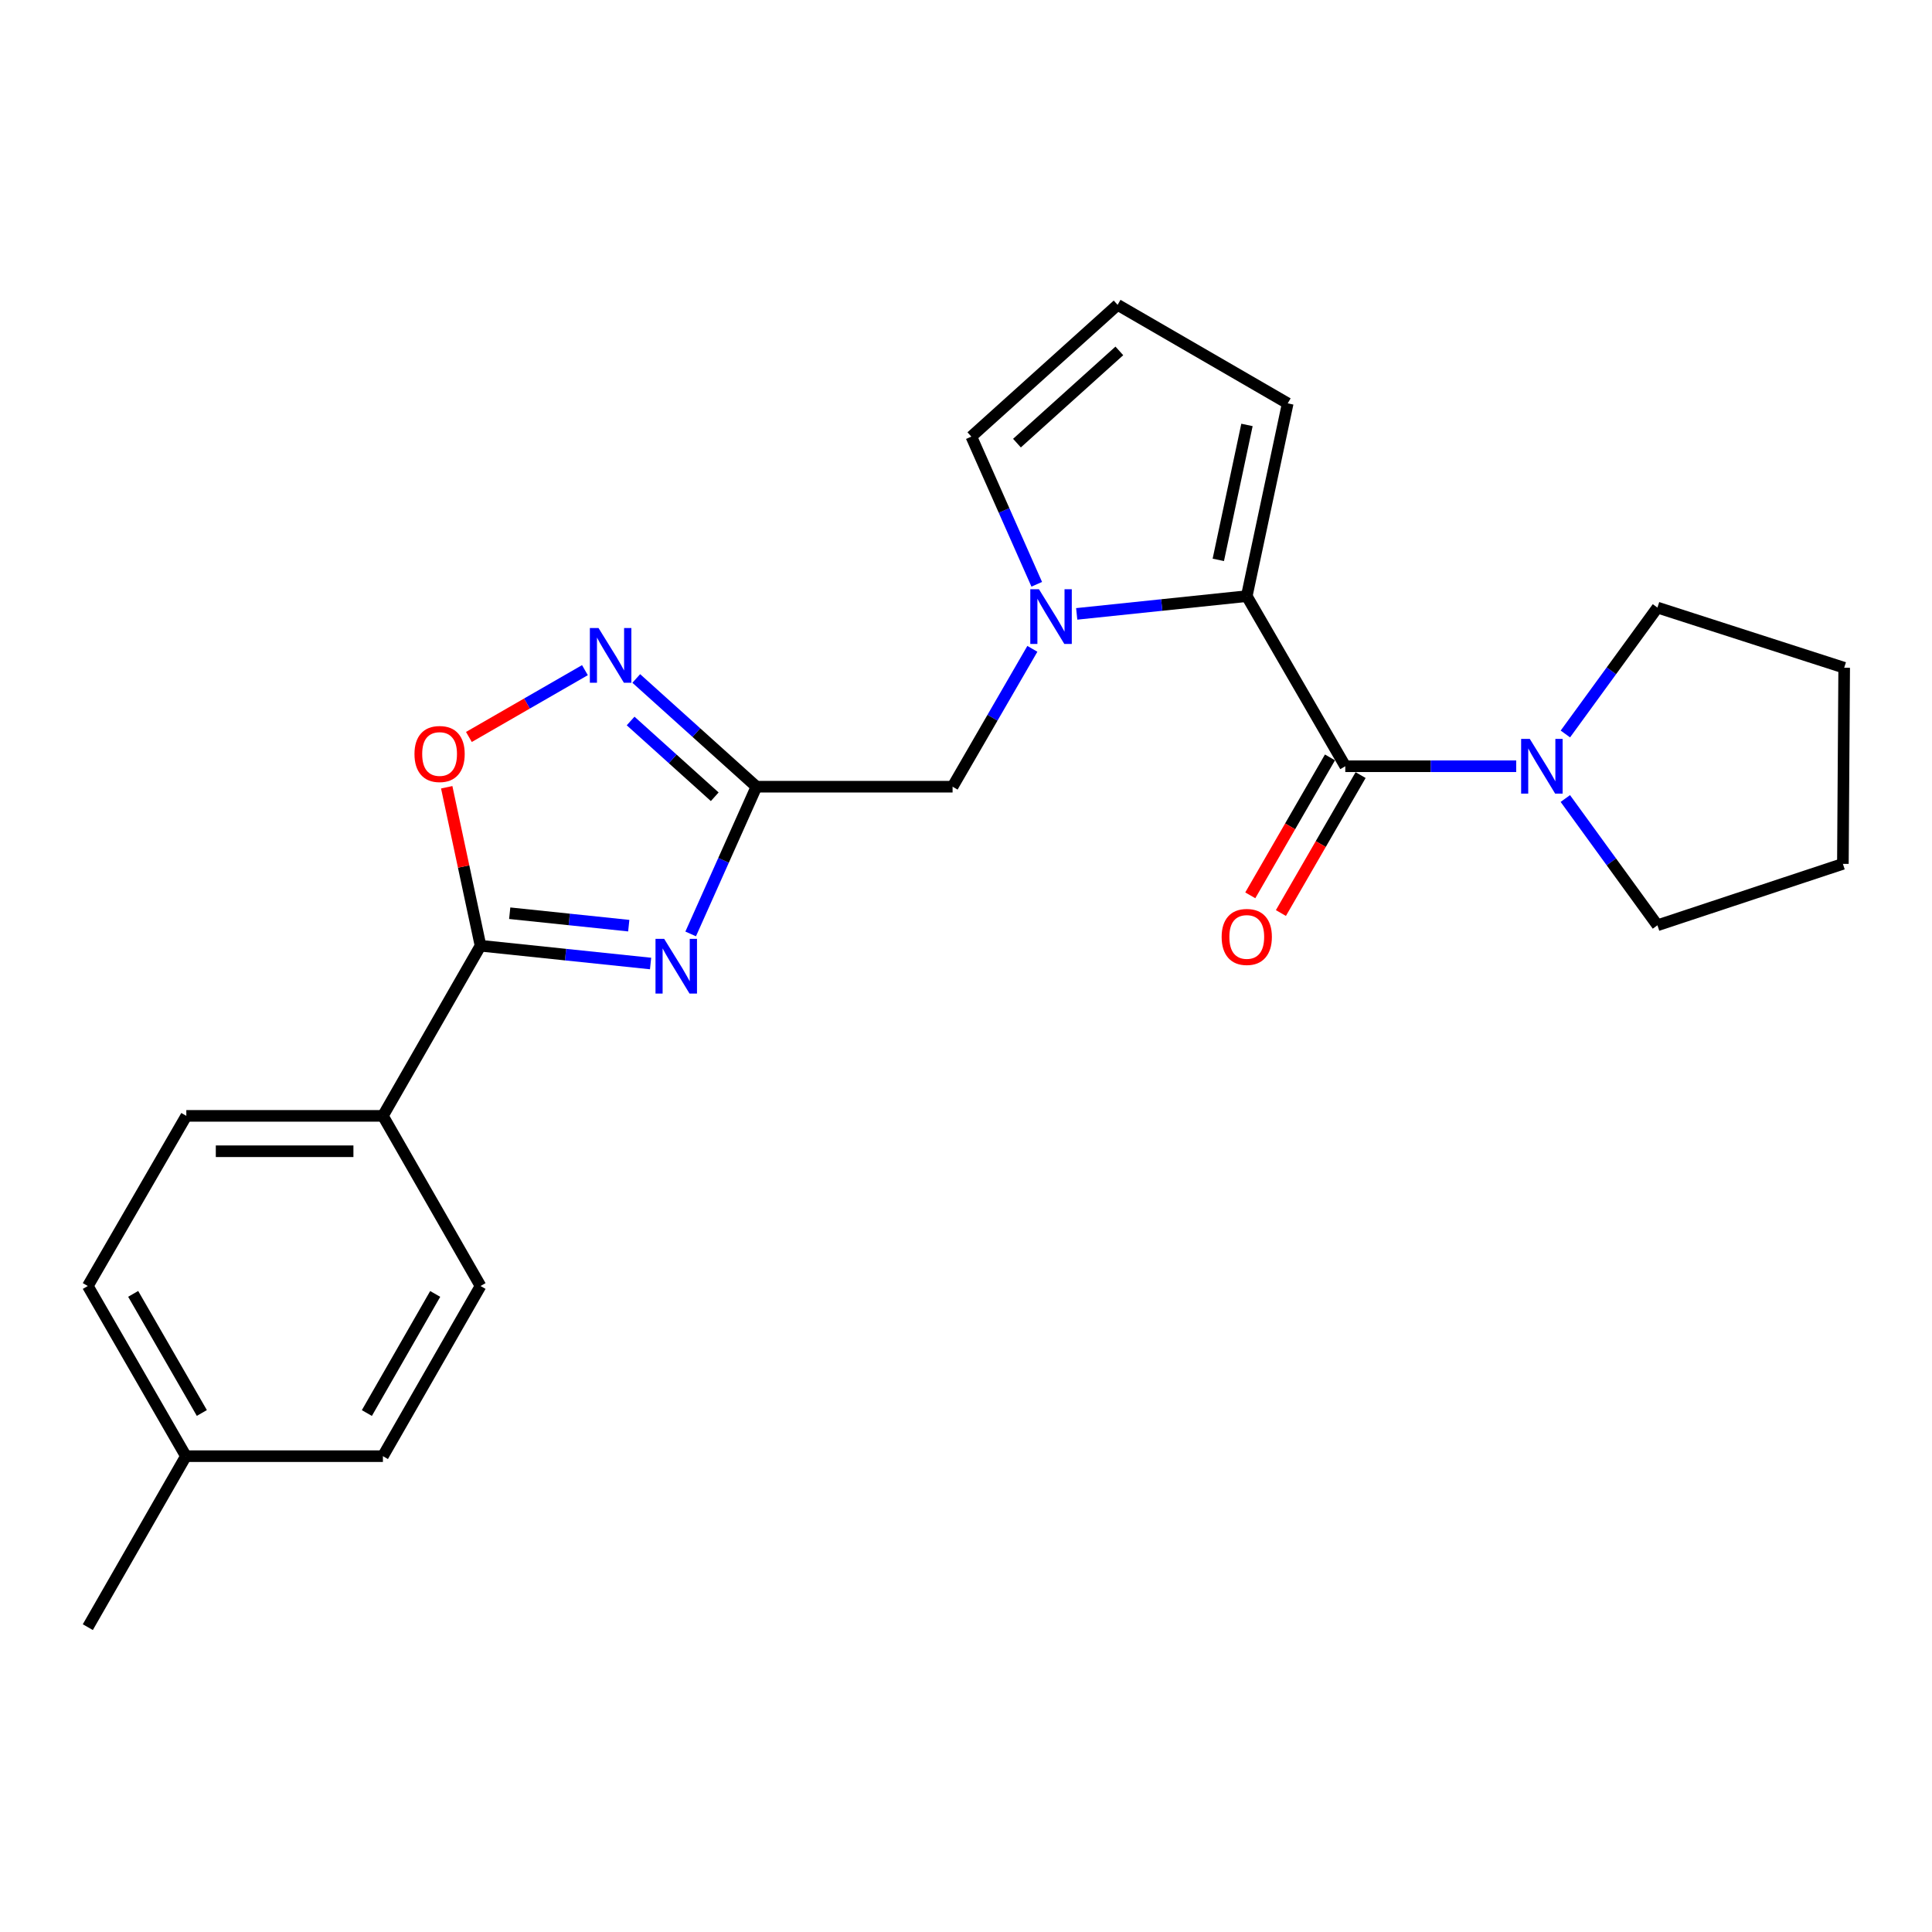 <?xml version='1.0' encoding='iso-8859-1'?>
<svg version='1.1' baseProfile='full'
              xmlns='http://www.w3.org/2000/svg'
                      xmlns:rdkit='http://www.rdkit.org/xml'
                      xmlns:xlink='http://www.w3.org/1999/xlink'
                  xml:space='preserve'
width='1000px' height='1000px' viewBox='0 0 1000 1000'>
<!-- END OF HEADER -->
<rect style='opacity:1.0;fill:#FFFFFF;stroke:none' width='1000' height='1000' x='0' y='0'> </rect>
<path class='bond-2' d='M 357.49,483.398 L 374.511,445.297' style='fill:none;fill-rule:evenodd;stroke:#0000FF;stroke-width:6px;stroke-linecap:butt;stroke-linejoin:miter;stroke-opacity:1' />
<path class='bond-2' d='M 374.511,445.297 L 391.531,407.197' style='fill:none;fill-rule:evenodd;stroke:#000000;stroke-width:6px;stroke-linecap:butt;stroke-linejoin:miter;stroke-opacity:1' />
<path class='bond-4' d='M 336.741,498.713 L 292.731,494.113' style='fill:none;fill-rule:evenodd;stroke:#0000FF;stroke-width:6px;stroke-linecap:butt;stroke-linejoin:miter;stroke-opacity:1' />
<path class='bond-4' d='M 292.731,494.113 L 248.72,489.512' style='fill:none;fill-rule:evenodd;stroke:#000000;stroke-width:6px;stroke-linecap:butt;stroke-linejoin:miter;stroke-opacity:1' />
<path class='bond-4' d='M 325.442,479.122 L 294.634,475.901' style='fill:none;fill-rule:evenodd;stroke:#0000FF;stroke-width:6px;stroke-linecap:butt;stroke-linejoin:miter;stroke-opacity:1' />
<path class='bond-4' d='M 294.634,475.901 L 263.827,472.681' style='fill:none;fill-rule:evenodd;stroke:#000000;stroke-width:6px;stroke-linecap:butt;stroke-linejoin:miter;stroke-opacity:1' />
<path class='bond-0' d='M 645.324,308.555 L 601.313,313.151' style='fill:none;fill-rule:evenodd;stroke:#000000;stroke-width:6px;stroke-linecap:butt;stroke-linejoin:miter;stroke-opacity:1' />
<path class='bond-0' d='M 601.313,313.151 L 557.303,317.746' style='fill:none;fill-rule:evenodd;stroke:#0000FF;stroke-width:6px;stroke-linecap:butt;stroke-linejoin:miter;stroke-opacity:1' />
<path class='bond-3' d='M 645.324,308.555 L 696.318,396.607' style='fill:none;fill-rule:evenodd;stroke:#000000;stroke-width:6px;stroke-linecap:butt;stroke-linejoin:miter;stroke-opacity:1' />
<path class='bond-11' d='M 645.324,308.555 L 666.523,208.783' style='fill:none;fill-rule:evenodd;stroke:#000000;stroke-width:6px;stroke-linecap:butt;stroke-linejoin:miter;stroke-opacity:1' />
<path class='bond-11' d='M 630.593,289.783 L 645.432,219.943' style='fill:none;fill-rule:evenodd;stroke:#000000;stroke-width:6px;stroke-linecap:butt;stroke-linejoin:miter;stroke-opacity:1' />
<path class='bond-1' d='M 534.349,335.838 L 513.701,371.517' style='fill:none;fill-rule:evenodd;stroke:#0000FF;stroke-width:6px;stroke-linecap:butt;stroke-linejoin:miter;stroke-opacity:1' />
<path class='bond-1' d='M 513.701,371.517 L 493.052,407.197' style='fill:none;fill-rule:evenodd;stroke:#000000;stroke-width:6px;stroke-linecap:butt;stroke-linejoin:miter;stroke-opacity:1' />
<path class='bond-9' d='M 536.618,302.427 L 519.692,264.206' style='fill:none;fill-rule:evenodd;stroke:#0000FF;stroke-width:6px;stroke-linecap:butt;stroke-linejoin:miter;stroke-opacity:1' />
<path class='bond-9' d='M 519.692,264.206 L 502.767,225.985' style='fill:none;fill-rule:evenodd;stroke:#000000;stroke-width:6px;stroke-linecap:butt;stroke-linejoin:miter;stroke-opacity:1' />
<path class='bond-5' d='M 391.531,407.197 L 360.431,379.186' style='fill:none;fill-rule:evenodd;stroke:#000000;stroke-width:6px;stroke-linecap:butt;stroke-linejoin:miter;stroke-opacity:1' />
<path class='bond-5' d='M 360.431,379.186 L 329.331,351.175' style='fill:none;fill-rule:evenodd;stroke:#0000FF;stroke-width:6px;stroke-linecap:butt;stroke-linejoin:miter;stroke-opacity:1' />
<path class='bond-5' d='M 369.947,412.399 L 348.177,392.791' style='fill:none;fill-rule:evenodd;stroke:#000000;stroke-width:6px;stroke-linecap:butt;stroke-linejoin:miter;stroke-opacity:1' />
<path class='bond-5' d='M 348.177,392.791 L 326.407,373.184' style='fill:none;fill-rule:evenodd;stroke:#0000FF;stroke-width:6px;stroke-linecap:butt;stroke-linejoin:miter;stroke-opacity:1' />
<path class='bond-8' d='M 391.531,407.197 L 493.052,407.197' style='fill:none;fill-rule:evenodd;stroke:#000000;stroke-width:6px;stroke-linecap:butt;stroke-linejoin:miter;stroke-opacity:1' />
<path class='bond-7' d='M 696.318,396.607 L 740.554,396.607' style='fill:none;fill-rule:evenodd;stroke:#000000;stroke-width:6px;stroke-linecap:butt;stroke-linejoin:miter;stroke-opacity:1' />
<path class='bond-7' d='M 740.554,396.607 L 784.789,396.607' style='fill:none;fill-rule:evenodd;stroke:#0000FF;stroke-width:6px;stroke-linecap:butt;stroke-linejoin:miter;stroke-opacity:1' />
<path class='bond-13' d='M 688.391,392.027 L 667.766,427.726' style='fill:none;fill-rule:evenodd;stroke:#000000;stroke-width:6px;stroke-linecap:butt;stroke-linejoin:miter;stroke-opacity:1' />
<path class='bond-13' d='M 667.766,427.726 L 647.142,463.425' style='fill:none;fill-rule:evenodd;stroke:#FF0000;stroke-width:6px;stroke-linecap:butt;stroke-linejoin:miter;stroke-opacity:1' />
<path class='bond-13' d='M 704.245,401.187 L 683.621,436.886' style='fill:none;fill-rule:evenodd;stroke:#000000;stroke-width:6px;stroke-linecap:butt;stroke-linejoin:miter;stroke-opacity:1' />
<path class='bond-13' d='M 683.621,436.886 L 662.996,472.585' style='fill:none;fill-rule:evenodd;stroke:#FF0000;stroke-width:6px;stroke-linecap:butt;stroke-linejoin:miter;stroke-opacity:1' />
<path class='bond-6' d='M 248.72,489.512 L 239.971,448.5' style='fill:none;fill-rule:evenodd;stroke:#000000;stroke-width:6px;stroke-linecap:butt;stroke-linejoin:miter;stroke-opacity:1' />
<path class='bond-6' d='M 239.971,448.5 L 231.222,407.487' style='fill:none;fill-rule:evenodd;stroke:#FF0000;stroke-width:6px;stroke-linecap:butt;stroke-linejoin:miter;stroke-opacity:1' />
<path class='bond-10' d='M 248.72,489.512 L 198.194,577.575' style='fill:none;fill-rule:evenodd;stroke:#000000;stroke-width:6px;stroke-linecap:butt;stroke-linejoin:miter;stroke-opacity:1' />
<path class='bond-24' d='M 302.758,346.869 L 272.73,364.161' style='fill:none;fill-rule:evenodd;stroke:#0000FF;stroke-width:6px;stroke-linecap:butt;stroke-linejoin:miter;stroke-opacity:1' />
<path class='bond-24' d='M 272.73,364.161 L 242.701,381.453' style='fill:none;fill-rule:evenodd;stroke:#FF0000;stroke-width:6px;stroke-linecap:butt;stroke-linejoin:miter;stroke-opacity:1' />
<path class='bond-19' d='M 810.236,379.907 L 834.062,347.196' style='fill:none;fill-rule:evenodd;stroke:#0000FF;stroke-width:6px;stroke-linecap:butt;stroke-linejoin:miter;stroke-opacity:1' />
<path class='bond-19' d='M 834.062,347.196 L 857.887,314.485' style='fill:none;fill-rule:evenodd;stroke:#000000;stroke-width:6px;stroke-linecap:butt;stroke-linejoin:miter;stroke-opacity:1' />
<path class='bond-20' d='M 810.211,413.311 L 834.049,446.117' style='fill:none;fill-rule:evenodd;stroke:#0000FF;stroke-width:6px;stroke-linecap:butt;stroke-linejoin:miter;stroke-opacity:1' />
<path class='bond-20' d='M 834.049,446.117 L 857.887,478.923' style='fill:none;fill-rule:evenodd;stroke:#000000;stroke-width:6px;stroke-linecap:butt;stroke-linejoin:miter;stroke-opacity:1' />
<path class='bond-12' d='M 502.767,225.985 L 578.47,157.789' style='fill:none;fill-rule:evenodd;stroke:#000000;stroke-width:6px;stroke-linecap:butt;stroke-linejoin:miter;stroke-opacity:1' />
<path class='bond-12' d='M 526.378,229.36 L 579.37,181.623' style='fill:none;fill-rule:evenodd;stroke:#000000;stroke-width:6px;stroke-linecap:butt;stroke-linejoin:miter;stroke-opacity:1' />
<path class='bond-14' d='M 198.194,577.575 L 96.439,577.575' style='fill:none;fill-rule:evenodd;stroke:#000000;stroke-width:6px;stroke-linecap:butt;stroke-linejoin:miter;stroke-opacity:1' />
<path class='bond-14' d='M 182.931,595.885 L 111.702,595.885' style='fill:none;fill-rule:evenodd;stroke:#000000;stroke-width:6px;stroke-linecap:butt;stroke-linejoin:miter;stroke-opacity:1' />
<path class='bond-15' d='M 198.194,577.575 L 248.72,665.638' style='fill:none;fill-rule:evenodd;stroke:#000000;stroke-width:6px;stroke-linecap:butt;stroke-linejoin:miter;stroke-opacity:1' />
<path class='bond-26' d='M 666.523,208.783 L 578.47,157.789' style='fill:none;fill-rule:evenodd;stroke:#000000;stroke-width:6px;stroke-linecap:butt;stroke-linejoin:miter;stroke-opacity:1' />
<path class='bond-17' d='M 96.439,577.575 L 45.455,665.638' style='fill:none;fill-rule:evenodd;stroke:#000000;stroke-width:6px;stroke-linecap:butt;stroke-linejoin:miter;stroke-opacity:1' />
<path class='bond-16' d='M 248.72,665.638 L 198.194,753.711' style='fill:none;fill-rule:evenodd;stroke:#000000;stroke-width:6px;stroke-linecap:butt;stroke-linejoin:miter;stroke-opacity:1' />
<path class='bond-16' d='M 225.259,669.737 L 189.89,731.388' style='fill:none;fill-rule:evenodd;stroke:#000000;stroke-width:6px;stroke-linecap:butt;stroke-linejoin:miter;stroke-opacity:1' />
<path class='bond-18' d='M 198.194,753.711 L 96.225,753.711' style='fill:none;fill-rule:evenodd;stroke:#000000;stroke-width:6px;stroke-linecap:butt;stroke-linejoin:miter;stroke-opacity:1' />
<path class='bond-25' d='M 45.455,665.638 L 96.225,753.711' style='fill:none;fill-rule:evenodd;stroke:#000000;stroke-width:6px;stroke-linecap:butt;stroke-linejoin:miter;stroke-opacity:1' />
<path class='bond-25' d='M 68.933,669.704 L 104.473,731.355' style='fill:none;fill-rule:evenodd;stroke:#000000;stroke-width:6px;stroke-linecap:butt;stroke-linejoin:miter;stroke-opacity:1' />
<path class='bond-21' d='M 96.225,753.711 L 45.455,842.211' style='fill:none;fill-rule:evenodd;stroke:#000000;stroke-width:6px;stroke-linecap:butt;stroke-linejoin:miter;stroke-opacity:1' />
<path class='bond-22' d='M 857.887,314.485 L 954.545,345.623' style='fill:none;fill-rule:evenodd;stroke:#000000;stroke-width:6px;stroke-linecap:butt;stroke-linejoin:miter;stroke-opacity:1' />
<path class='bond-23' d='M 857.887,478.923 L 953.874,447.134' style='fill:none;fill-rule:evenodd;stroke:#000000;stroke-width:6px;stroke-linecap:butt;stroke-linejoin:miter;stroke-opacity:1' />
<path class='bond-27' d='M 954.545,345.623 L 953.874,447.134' style='fill:none;fill-rule:evenodd;stroke:#000000;stroke-width:6px;stroke-linecap:butt;stroke-linejoin:miter;stroke-opacity:1' />
<path  class='atom-0' d='M 343.768 485.942
L 353.048 500.942
Q 353.968 502.422, 355.448 505.102
Q 356.928 507.782, 357.008 507.942
L 357.008 485.942
L 360.768 485.942
L 360.768 514.262
L 356.888 514.262
L 346.928 497.862
Q 345.768 495.942, 344.528 493.742
Q 343.328 491.542, 342.968 490.862
L 342.968 514.262
L 339.288 514.262
L 339.288 485.942
L 343.768 485.942
' fill='#0000FF'/>
<path  class='atom-2' d='M 537.756 304.974
L 547.036 319.974
Q 547.956 321.454, 549.436 324.134
Q 550.916 326.814, 550.996 326.974
L 550.996 304.974
L 554.756 304.974
L 554.756 333.294
L 550.876 333.294
L 540.916 316.894
Q 539.756 314.974, 538.516 312.774
Q 537.316 310.574, 536.956 309.894
L 536.956 333.294
L 533.276 333.294
L 533.276 304.974
L 537.756 304.974
' fill='#0000FF'/>
<path  class='atom-6' d='M 309.792 325.054
L 319.072 340.054
Q 319.992 341.534, 321.472 344.214
Q 322.952 346.894, 323.032 347.054
L 323.032 325.054
L 326.792 325.054
L 326.792 353.374
L 322.912 353.374
L 312.952 336.974
Q 311.792 335.054, 310.552 332.854
Q 309.352 330.654, 308.992 329.974
L 308.992 353.374
L 305.312 353.374
L 305.312 325.054
L 309.792 325.054
' fill='#0000FF'/>
<path  class='atom-7' d='M 214.531 390.268
Q 214.531 383.468, 217.891 379.668
Q 221.251 375.868, 227.531 375.868
Q 233.811 375.868, 237.171 379.668
Q 240.531 383.468, 240.531 390.268
Q 240.531 397.148, 237.131 401.068
Q 233.731 404.948, 227.531 404.948
Q 221.291 404.948, 217.891 401.068
Q 214.531 397.188, 214.531 390.268
M 227.531 401.748
Q 231.851 401.748, 234.171 398.868
Q 236.531 395.948, 236.531 390.268
Q 236.531 384.708, 234.171 381.908
Q 231.851 379.068, 227.531 379.068
Q 223.211 379.068, 220.851 381.868
Q 218.531 384.668, 218.531 390.268
Q 218.531 395.988, 220.851 398.868
Q 223.211 401.748, 227.531 401.748
' fill='#FF0000'/>
<path  class='atom-8' d='M 791.813 382.447
L 801.093 397.447
Q 802.013 398.927, 803.493 401.607
Q 804.973 404.287, 805.053 404.447
L 805.053 382.447
L 808.813 382.447
L 808.813 410.767
L 804.933 410.767
L 794.973 394.367
Q 793.813 392.447, 792.573 390.247
Q 791.373 388.047, 791.013 387.367
L 791.013 410.767
L 787.333 410.767
L 787.333 382.447
L 791.813 382.447
' fill='#0000FF'/>
<path  class='atom-14' d='M 632.324 484.954
Q 632.324 478.154, 635.684 474.354
Q 639.044 470.554, 645.324 470.554
Q 651.604 470.554, 654.964 474.354
Q 658.324 478.154, 658.324 484.954
Q 658.324 491.834, 654.924 495.754
Q 651.524 499.634, 645.324 499.634
Q 639.084 499.634, 635.684 495.754
Q 632.324 491.874, 632.324 484.954
M 645.324 496.434
Q 649.644 496.434, 651.964 493.554
Q 654.324 490.634, 654.324 484.954
Q 654.324 479.394, 651.964 476.594
Q 649.644 473.754, 645.324 473.754
Q 641.004 473.754, 638.644 476.554
Q 636.324 479.354, 636.324 484.954
Q 636.324 490.674, 638.644 493.554
Q 641.004 496.434, 645.324 496.434
' fill='#FF0000'/>
</svg>
